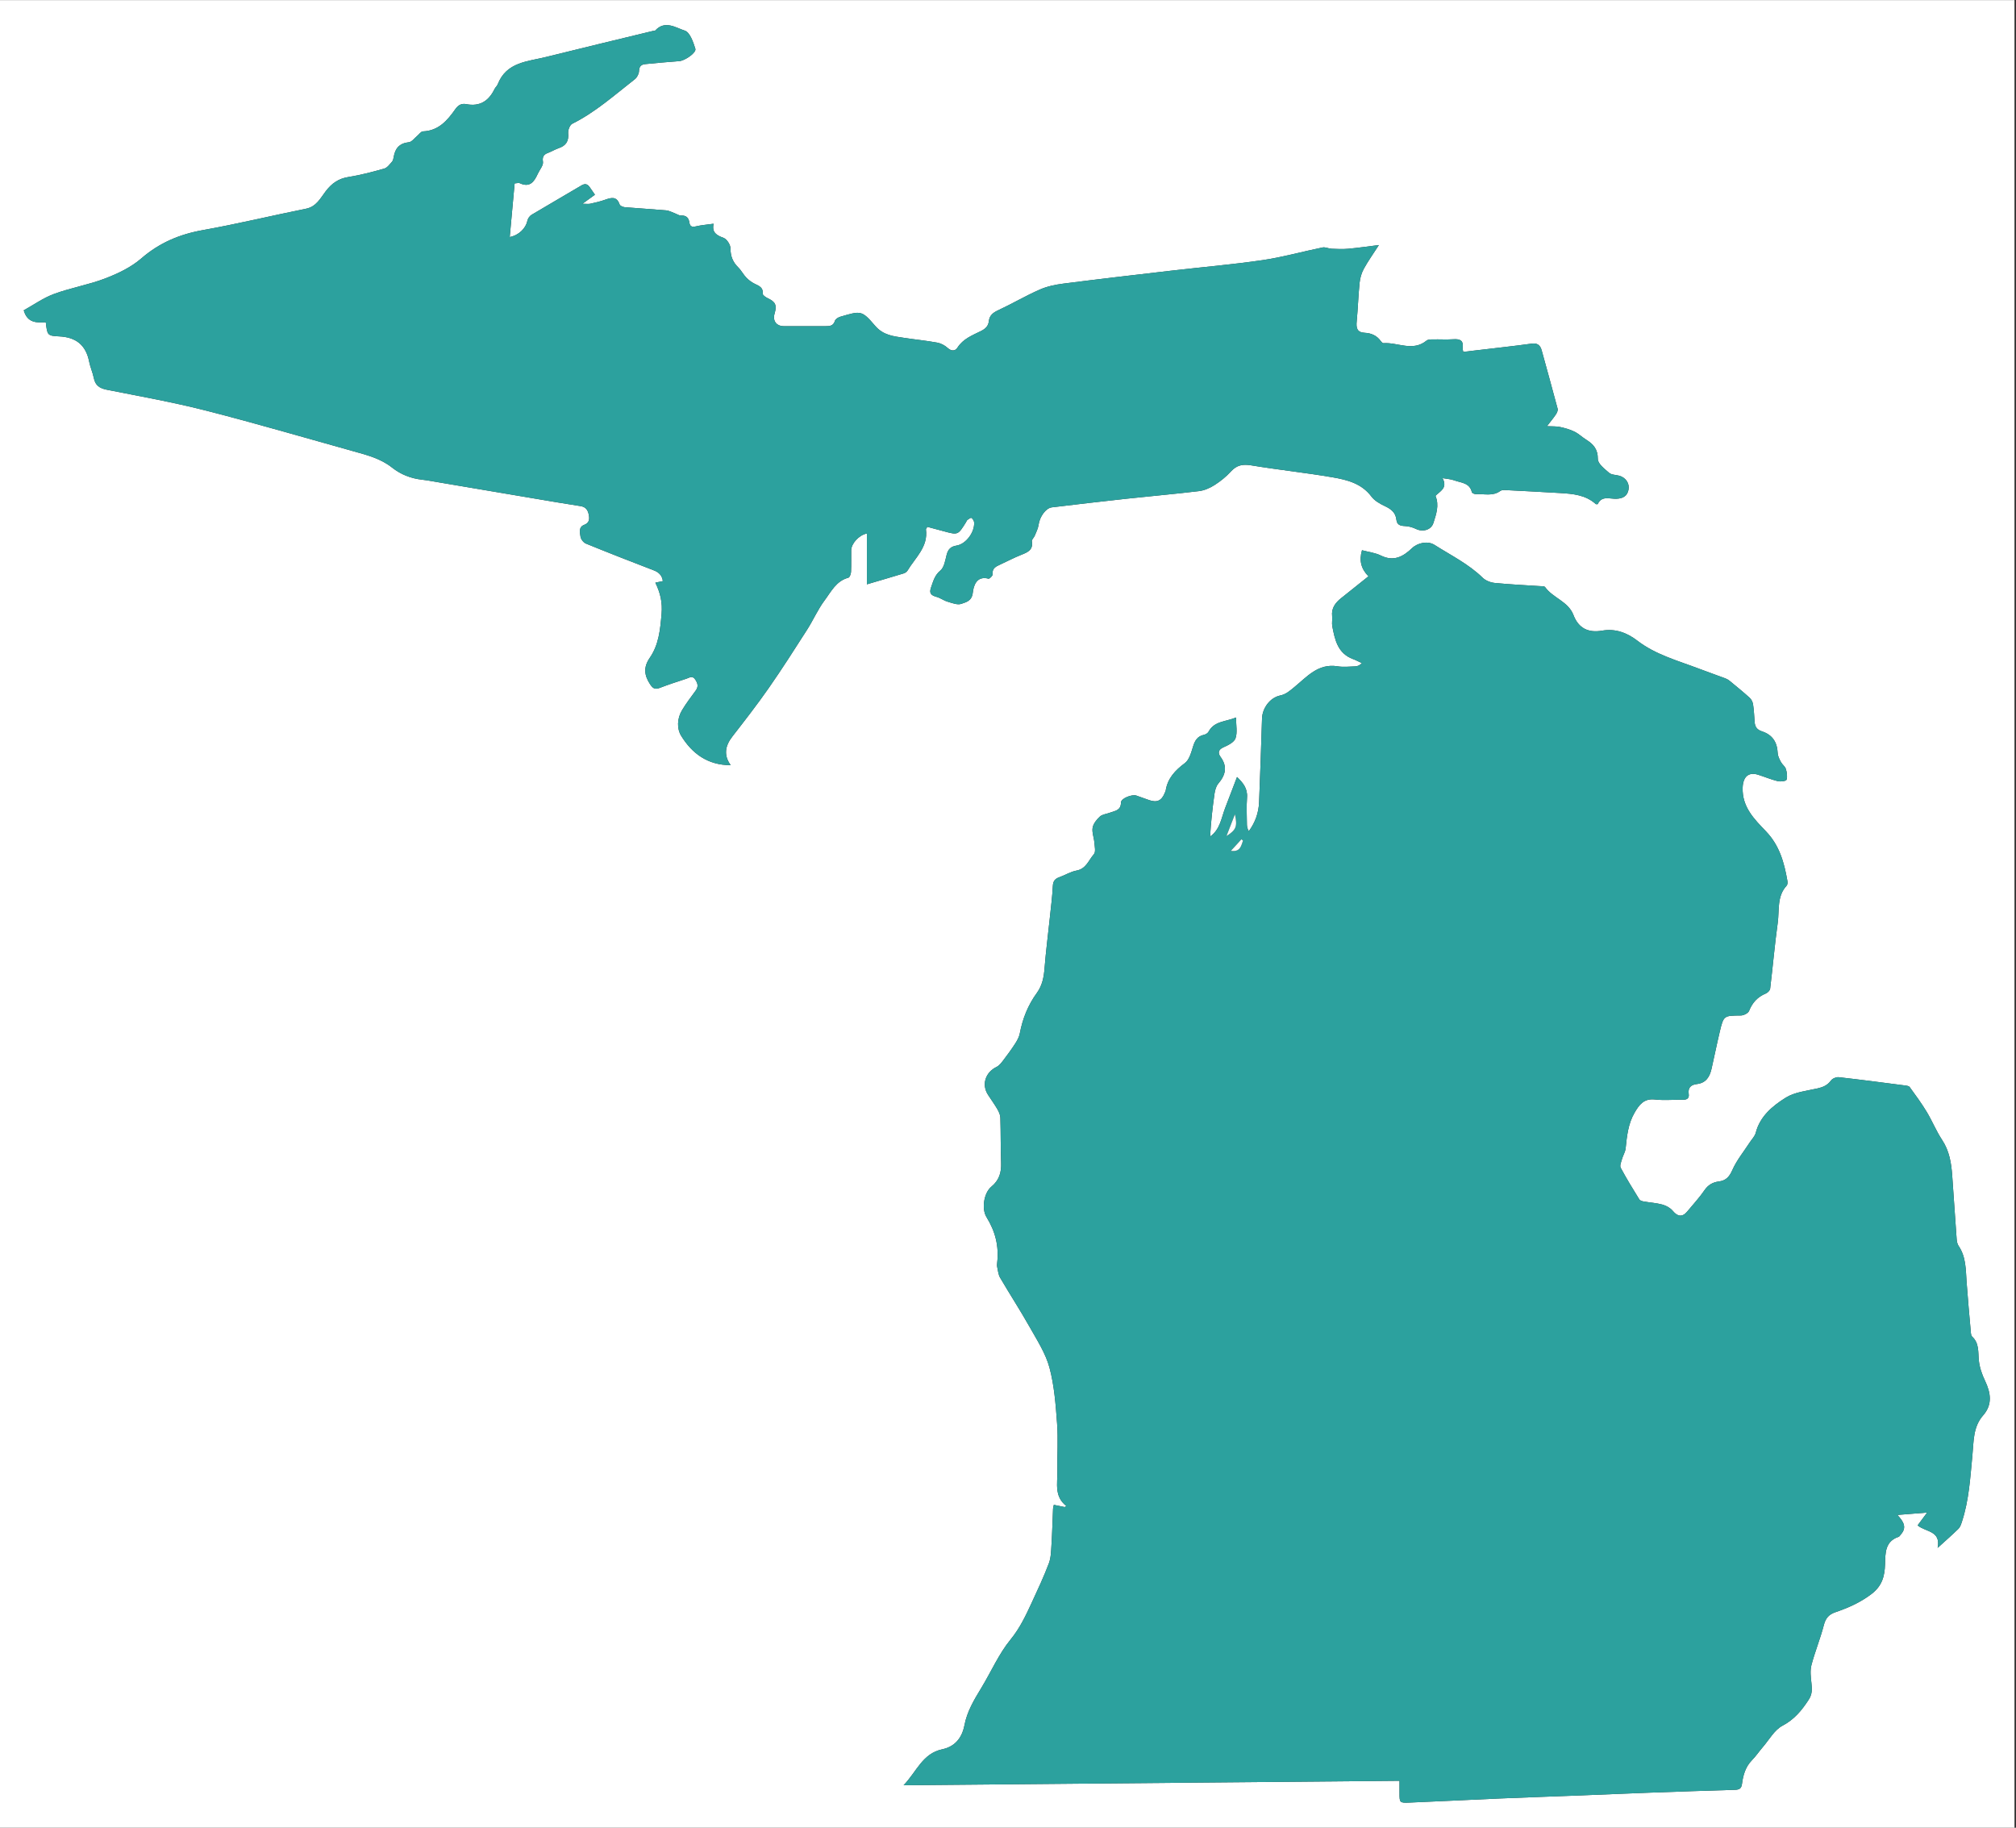 <?xml version="1.0" encoding="UTF-8" standalone="no"?>
<svg
   xmlns:dc="http://purl.org/dc/elements/1.1/"
   xmlns:cc="http://creativecommons.org/ns#"
   xmlns:rdf="http://www.w3.org/1999/02/22-rdf-syntax-ns#"
   xmlns:svg="http://www.w3.org/2000/svg"
   xmlns="http://www.w3.org/2000/svg"
   viewBox="0 0 750 680"
   height="680"
   width="750"
   xml:space="preserve"
   id="svg833"
   version="1.1"><rect x="0" y="0" width="750" height="680" fill="#333333" stroke="none"/><defs
     id="defs837"><clipPath
       id="clipPath849"
       clipPathUnits="userSpaceOnUse"><path
         id="path847"
         d="M 0,792 H 612 V 0 H 0 Z" /></clipPath><clipPath
       id="clipPath857"
       clipPathUnits="userSpaceOnUse"><path
         id="path855"
         d="M 25,650.4 H 587.8 V 140.8 H 25 Z" /></clipPath></defs><g
     transform="matrix(1.333,0,0,-1.333,-33.333,867.2)"
     id="g841"><g
       transform="matrix(0.999,0,0,1.001,0.013,-0.511)"
       id="g843"><g
         clip-path="url(#clipPath849)"
         id="g845"><g
           id="g851"><g
             id="g853" /><g
             id="g881"><g
               id="g879"
               clip-path="url(#clipPath857)"><g
                 id="g861"
                 transform="translate(37.809,560.557)"><path
                   id="path859"
                   style="fill:#ffffff;fill-opacity:1;fill-rule:nonzero;stroke:none"
                   d="m 0,0 c 0.425,-3.578 0.416,-3.769 3.737,-3.925 4.699,-0.221 7.468,-2.408 8.38,-7.044 0.307,-1.557 0.998,-3.039 1.308,-4.596 0.41,-2.061 1.632,-2.842 3.62,-3.236 9.239,-1.832 18.532,-3.48 27.65,-5.802 13.828,-3.522 27.529,-7.541 41.279,-11.363 3.775,-1.05 7.585,-2.028 10.752,-4.534 2.453,-1.942 5.25,-3.025 8.358,-3.381 1.579,-0.181 3.145,-0.482 4.713,-0.746 8.951,-1.508 17.901,-3.026 26.852,-4.531 4.244,-0.714 8.486,-1.444 12.74,-2.092 1.533,-0.234 2.086,-1.177 2.327,-2.524 0.221,-1.233 0.065,-2.177 -1.312,-2.704 -1.608,-0.615 -1.186,-2.153 -1.019,-3.301 0.104,-0.715 0.833,-1.646 1.509,-1.922 6.277,-2.557 12.594,-5.019 18.924,-7.444 1.436,-0.55 2.341,-1.39 2.574,-3.009 -0.653,-0.139 -1.264,-0.269 -2.1,-0.446 1.395,-2.86 2.016,-5.474 1.735,-8.725 -0.381,-4.408 -0.771,-8.584 -3.309,-12.249 -1.761,-2.543 -1.57,-4.799 0.06,-7.282 0.745,-1.135 1.332,-1.623 2.703,-1.094 2.477,0.956 5.008,1.773 7.533,2.598 0.805,0.264 1.631,0.945 2.428,-0.258 0.713,-1.077 0.928,-1.97 0.125,-3.067 -1.332,-1.818 -2.715,-3.615 -3.864,-5.547 -1.341,-2.254 -1.425,-5.077 -0.217,-7.044 3.029,-4.931 7.407,-8.233 13.855,-8.213 -2.033,2.802 -1.545,5.403 0.466,7.989 3.461,4.451 6.935,8.902 10.162,13.522 3.718,5.325 7.22,10.804 10.725,16.274 1.709,2.668 2.987,5.636 4.876,8.156 1.818,2.426 3.234,5.432 6.634,6.325 0.379,0.099 0.727,1.054 0.753,1.627 0.093,1.996 0.021,3.998 0.043,5.998 0.02,1.879 2.138,4.266 4.393,4.704 v -14.171 c 3.67,1.08 6.97,2.035 10.255,3.039 0.412,0.126 0.877,0.434 1.093,0.793 2.171,3.62 5.805,6.596 5.145,11.487 -0.014,0.104 0.117,0.227 0.382,0.71 1.455,-0.388 3.022,-0.799 4.585,-1.224 3.982,-1.083 3.982,-1.086 6.213,2.49 0.141,0.226 0.223,0.525 0.421,0.671 0.344,0.253 0.94,0.673 1.103,0.558 0.368,-0.259 0.719,-0.788 0.754,-1.233 0.215,-2.672 -2.241,-6.061 -4.892,-6.484 -1.658,-0.266 -2.389,-1.039 -2.786,-2.59 -0.392,-1.53 -0.675,-3.476 -1.737,-4.356 -1.621,-1.341 -1.989,-2.975 -2.611,-4.709 -0.614,-1.71 0.055,-2.248 1.549,-2.655 1.059,-0.288 1.993,-1.023 3.049,-1.331 1.27,-0.369 2.791,-0.994 3.873,-0.6 1.255,0.457 2.915,0.728 3.185,3.09 0.203,1.773 0.94,4.823 4.401,3.922 0.28,-0.073 1.186,0.825 1.142,1.192 -0.202,1.679 0.9,2.187 2.072,2.728 1.993,0.921 3.943,1.946 5.981,2.752 1.779,0.702 3.32,1.364 2.907,3.763 -0.077,0.451 0.585,0.996 0.806,1.538 0.411,1.01 0.933,2.024 1.077,3.082 0.297,2.173 1.98,4.627 3.713,4.835 6.972,0.837 13.948,1.652 20.93,2.409 6.721,0.729 13.46,1.305 20.17,2.117 1.502,0.182 3.05,0.865 4.342,1.686 1.666,1.06 3.258,2.343 4.587,3.799 1.634,1.79 3.316,2.084 5.673,1.693 7.578,-1.256 15.233,-2.045 22.801,-3.35 4.011,-0.692 8.032,-1.707 10.764,-5.348 0.869,-1.158 2.33,-2 3.686,-2.633 1.743,-0.813 3.068,-1.783 3.288,-3.816 0.158,-1.452 1.066,-1.728 2.381,-1.777 1.057,-0.04 2.17,-0.359 3.129,-0.821 1.838,-0.886 4.204,-0.305 4.832,1.68 0.76,2.403 1.685,4.896 0.58,7.566 1.207,1.283 3.48,2.097 1.974,4.939 1.342,-0.241 2.332,-0.274 3.208,-0.605 1.887,-0.714 4.346,-0.619 4.981,-3.309 0.064,-0.272 0.772,-0.579 1.163,-0.557 2.279,0.126 4.676,-0.654 6.792,0.901 0.372,0.273 1.021,0.257 1.535,0.231 5.044,-0.253 10.086,-0.519 15.127,-0.816 3.584,-0.211 7.154,-0.507 10.016,-3.089 0.071,-0.064 0.251,-0.008 0.531,-0.008 1.104,2.461 3.376,1.41 5.252,1.496 1.778,0.082 2.978,0.734 3.339,2.48 0.372,1.799 -0.757,3.435 -2.569,3.941 -0.957,0.267 -2.161,0.225 -2.835,0.807 -1.276,1.101 -3.168,2.558 -3.159,3.855 0.02,2.748 -1.242,4.135 -3.251,5.391 -1.126,0.703 -2.108,1.67 -3.288,2.245 -1.255,0.611 -2.645,0.999 -4.017,1.296 -1.024,0.221 -2.114,0.142 -3.658,0.221 1.077,1.398 1.847,2.3 2.496,3.281 0.297,0.449 0.609,1.119 0.488,1.577 -1.443,5.451 -2.973,10.879 -4.464,16.317 -0.395,1.441 -1.243,2.06 -2.767,1.846 -2.689,-0.377 -5.387,-0.689 -8.084,-1.01 -3.655,-0.435 -7.313,-0.854 -11.055,-1.289 -0.083,0.509 -0.217,0.84 -0.173,1.145 0.297,2.06 -0.756,2.491 -2.563,2.372 -1.925,-0.127 -3.866,-0.005 -5.798,-0.043 -0.582,-0.012 -1.317,-0.005 -1.716,-0.331 -3.858,-3.156 -8.043,-0.442 -12.05,-0.719 -0.24,-0.017 -0.571,0.348 -0.757,0.609 -1.09,1.528 -2.652,2.192 -4.432,2.28 -2.244,0.112 -2.456,1.389 -2.276,3.24 0.345,3.568 0.443,7.161 0.81,10.726 0.136,1.324 0.534,2.713 1.172,3.875 1.191,2.169 2.645,4.194 4.215,6.627 -3.184,-0.392 -5.866,-0.787 -8.561,-1.028 -1.535,-0.137 -3.095,-0.068 -4.639,0 -0.853,0.037 -1.751,0.521 -2.538,0.361 -5.587,-1.138 -11.104,-2.707 -16.732,-3.53 -8.453,-1.237 -16.981,-1.952 -25.471,-2.935 -10.066,-1.166 -20.133,-2.33 -30.185,-3.613 -2.264,-0.289 -4.596,-0.775 -6.669,-1.689 -3.949,-1.74 -7.69,-3.949 -11.611,-5.763 -1.425,-0.66 -2.383,-1.466 -2.548,-2.975 -0.158,-1.458 -0.984,-2.188 -2.209,-2.796 -2.422,-1.202 -4.994,-2.16 -6.584,-4.651 -0.6,-0.94 -1.656,-1.045 -2.722,-0.069 -0.784,0.717 -1.882,1.297 -2.922,1.487 -3.06,0.56 -6.166,0.858 -9.243,1.329 -2.964,0.453 -5.803,0.677 -8.116,3.379 -3.74,4.369 -3.99,4.178 -9.715,2.508 -0.578,-0.169 -1.348,-0.64 -1.499,-1.133 -0.447,-1.456 -1.479,-1.503 -2.66,-1.5 -3.867,0.009 -7.733,-0.017 -11.6,-10e-4 -2.105,0.009 -3.193,1.498 -2.606,3.498 0.705,2.406 0.265,3.295 -1.979,4.343 -0.536,0.25 -1.357,0.837 -1.322,1.199 0.172,1.784 -1.038,2.19 -2.259,2.79 -0.863,0.424 -1.683,1.037 -2.351,1.731 -0.823,0.855 -1.37,1.983 -2.215,2.811 -1.517,1.488 -2.191,3.127 -2.189,5.314 0,1.01 -0.99,2.575 -1.898,2.918 -1.929,0.73 -3.359,1.459 -2.82,3.962 -1.876,-0.266 -3.465,-0.379 -4.994,-0.746 -1.15,-0.276 -1.619,0.074 -1.783,1.143 -0.201,1.316 -0.898,1.943 -2.309,1.897 -0.597,-0.02 -1.206,0.427 -1.815,0.646 -0.782,0.282 -1.555,0.722 -2.358,0.792 -3.834,0.336 -7.679,0.544 -11.515,0.87 -0.527,0.045 -1.342,0.38 -1.477,0.77 -0.822,2.378 -2.373,1.91 -4.113,1.297 -1.311,-0.461 -2.678,-0.783 -4.038,-1.083 -0.554,-0.121 -1.156,-0.02 -2.234,-0.02 1.455,1.052 2.45,1.772 3.493,2.526 -0.549,0.79 -1,1.437 -1.449,2.085 -0.627,0.905 -1.295,1.117 -2.344,0.491 -4.623,-2.759 -9.307,-5.418 -13.926,-8.185 -0.536,-0.322 -1.03,-1.043 -1.157,-1.658 -0.423,-2.055 -2.362,-4.051 -4.93,-4.531 0.464,5.062 0.919,10.023 1.371,14.952 0.747,0.049 1.137,0.196 1.399,0.073 2.842,-1.341 4.068,0.392 5.069,2.604 0.511,1.129 1.607,2.342 1.44,3.353 -0.293,1.782 0.578,2.174 1.807,2.647 0.868,0.334 1.674,0.841 2.554,1.133 2.065,0.684 2.905,1.96 2.688,4.199 -0.083,0.855 0.461,2.285 1.134,2.619 6.499,3.229 11.851,8.045 17.503,12.437 0.619,0.481 1.132,1.487 1.151,2.263 0.033,1.316 0.647,1.826 1.752,1.935 3.166,0.313 6.335,0.604 9.508,0.829 1.494,0.106 4.829,2.324 4.479,3.452 -0.583,1.877 -1.533,4.603 -2.938,5.048 -2.501,0.793 -5.515,2.993 -8.237,0.066 -0.147,-0.158 -0.508,-0.111 -0.765,-0.174 -9.93,-2.406 -19.871,-4.772 -29.786,-7.238 -5.166,-1.285 -11.049,-1.394 -13.478,-7.599 -0.188,-0.48 -0.657,-0.844 -0.886,-1.315 -1.619,-3.341 -4.104,-4.978 -7.924,-4.234 -1.267,0.247 -2.212,-0.22 -3.028,-1.381 -2.228,-3.169 -4.704,-6.058 -9.078,-6.215 -0.54,-0.02 -1.049,-0.819 -1.579,-1.249 -0.767,-0.621 -1.491,-1.679 -2.319,-1.77 -2.616,-0.286 -3.863,-1.678 -4.252,-4.127 -0.072,-0.452 -0.177,-0.983 -0.464,-1.3 C 96.079,44.066 95.405,43.099 94.561,42.861 91.247,41.923 87.894,41.046 84.498,40.502 81.736,40.059 79.882,38.729 78.208,36.551 76.734,34.632 75.601,32.253 72.72,31.673 63.099,29.739 53.548,27.427 43.891,25.707 37.373,24.545 31.74,22.178 26.674,17.8 23.826,15.339 20.17,13.597 16.608,12.233 11.976,10.458 6.987,9.626 2.325,7.914 -0.717,6.797 -3.451,4.836 -6.162,3.341 -5.129,-0.219 -2.578,-0.12 0,0 m 239.642,-407.91 c 46.535,0.42 92.44,0.834 138.54,1.25 0,-1.407 -0.001,-2.394 0,-3.381 0.004,-2.715 0.009,-2.812 2.764,-2.7 8.437,0.341 16.869,0.789 25.305,1.146 7.374,0.313 14.751,0.551 22.126,0.836 6.583,0.254 13.165,0.548 19.749,0.788 7.915,0.289 15.831,0.555 23.747,0.789 1.165,0.035 1.814,0.289 1.988,1.627 0.315,2.435 0.958,4.768 2.786,6.63 1.11,1.131 2.006,2.471 3.046,3.675 1.772,2.049 3.219,4.75 5.46,5.933 3.329,1.758 5.388,4.264 7.338,7.25 1.04,1.592 0.951,2.997 0.77,4.659 -0.18,1.656 -0.409,3.437 10e-4,5.002 0.988,3.77 2.499,7.403 3.473,11.176 0.495,1.919 1.395,2.946 3.209,3.566 3.569,1.22 6.938,2.693 10.056,5.05 3.016,2.28 3.725,4.982 3.827,8.342 0.092,3.065 -0.05,6.348 3.775,7.63 0.273,0.091 0.454,0.462 0.672,0.707 1.644,1.852 0.815,3.486 -1.006,5.401 2.978,0.235 5.421,0.429 8.312,0.658 -1.151,-1.549 -1.912,-2.573 -2.655,-3.571 2.263,-1.904 6.571,-1.427 5.592,-6.278 2.155,1.957 4.044,3.596 5.828,5.343 0.485,0.476 0.726,1.252 0.951,1.933 1.998,6.042 2.329,12.343 2.941,18.612 0.374,3.827 0.146,7.84 3.001,11.076 2.659,3.016 2.121,6.277 0.512,9.656 -0.84,1.763 -1.524,3.717 -1.719,5.641 -0.24,2.37 0.138,4.8 -1.872,6.651 -0.213,0.196 -0.31,0.59 -0.338,0.902 -0.42,4.754 -0.867,9.507 -1.209,14.266 -0.252,3.499 -0.129,7.047 -2.25,10.14 -0.355,0.516 -0.485,1.254 -0.533,1.902 -0.435,5.887 -0.825,11.778 -1.237,17.666 -0.247,3.525 -0.798,6.911 -2.841,9.989 -1.631,2.458 -2.743,5.254 -4.275,7.785 -1.453,2.401 -3.119,4.676 -4.778,6.943 -0.246,0.336 -0.964,0.387 -1.479,0.454 -6.104,0.791 -12.207,1.598 -18.324,2.282 -0.697,0.078 -1.755,-0.354 -2.159,-0.906 -0.99,-1.351 -2.234,-1.873 -3.807,-2.228 -3.025,-0.683 -6.375,-1.014 -8.892,-2.6 -3.638,-2.292 -7.142,-5.135 -8.337,-9.774 -0.25,-0.97 -1.097,-1.787 -1.672,-2.673 -1.661,-2.558 -3.655,-4.97 -4.872,-7.724 -0.844,-1.908 -1.796,-2.919 -3.766,-3.17 -1.707,-0.217 -3.012,-0.963 -4.053,-2.493 -1.414,-2.078 -3.167,-3.925 -4.77,-5.876 -1.343,-1.636 -2.698,-1.461 -4.034,0.165 -0.68,0.828 -1.825,1.461 -2.879,1.753 -1.709,0.473 -3.521,0.569 -5.28,0.879 -0.425,0.075 -0.994,0.249 -1.19,0.567 -1.798,2.908 -3.603,5.819 -5.212,8.832 -0.312,0.585 0.149,1.638 0.375,2.441 0.285,1.009 0.906,1.962 1.01,2.978 0.352,3.429 0.699,6.832 2.477,9.898 1.272,2.195 2.598,4.058 5.684,3.714 2.568,-0.286 5.194,-0.028 7.793,-0.071 1.162,-0.019 1.85,0.381 1.668,1.608 -0.27,1.818 0.683,2.588 2.286,2.773 2.559,0.293 3.581,2.037 4.088,4.248 0.785,3.42 1.469,6.863 2.284,10.275 1.102,4.612 1.139,4.542 5.906,4.593 0.798,0.008 2.041,0.63 2.299,1.279 0.92,2.314 2.38,3.9 4.67,4.847 0.52,0.215 1.158,0.853 1.22,1.36 0.745,6.113 1.266,12.255 2.115,18.351 0.49,3.513 -0.284,7.384 2.504,10.382 0.256,0.274 0.268,0.908 0.192,1.339 -0.884,5.052 -2.176,9.813 -5.949,13.755 -3.224,3.368 -6.727,6.746 -6.546,12.201 0.097,2.901 1.515,4.486 4.309,3.617 1.838,-0.572 3.623,-1.341 5.487,-1.792 0.788,-0.19 2.337,0.008 2.46,0.383 0.296,0.901 0.109,2.06 -0.187,3.022 -0.22,0.714 -1.007,1.234 -1.376,1.929 -0.411,0.775 -0.86,1.638 -0.9,2.482 -0.148,3.073 -1.462,5.105 -4.409,6.071 -1.357,0.444 -1.938,1.25 -2.034,2.582 -0.119,1.653 -0.195,3.315 -0.442,4.949 -0.098,0.65 -0.465,1.39 -0.948,1.826 -1.8,1.628 -3.692,3.158 -5.568,4.701 -0.354,0.291 -0.771,0.538 -1.198,0.698 -2.485,0.93 -4.993,1.801 -7.473,2.742 -5.884,2.233 -12.047,3.87 -17.155,7.793 -2.927,2.248 -6.166,3.42 -9.84,2.783 -3.883,-0.673 -6.591,0.693 -7.983,4.334 -1.469,3.842 -5.74,4.748 -7.937,7.813 -0.215,0.3 -0.993,0.237 -1.515,0.272 -4.171,0.283 -8.351,0.461 -12.508,0.876 -1.181,0.118 -2.563,0.635 -3.393,1.442 -3.965,3.858 -8.886,6.265 -13.471,9.174 -1.827,1.159 -4.649,0.645 -6.289,-0.915 -2.495,-2.373 -5.121,-3.808 -8.692,-2.053 -1.602,0.788 -3.489,0.998 -5.278,1.478 -0.868,-2.927 -0.214,-5.223 1.806,-7.269 -2.635,-2.103 -5.104,-4.091 -7.592,-6.055 -1.65,-1.301 -2.812,-2.804 -2.557,-5.08 0.104,-0.922 -0.129,-1.893 0.044,-2.794 0.728,-3.808 1.528,-7.605 5.834,-9.165 0.838,-0.304 1.626,-0.747 2.437,-1.125 -0.651,-0.625 -1.24,-0.87 -1.838,-0.891 -1.665,-0.057 -3.369,-0.245 -4.992,0.02 -5.414,0.88 -8.568,-2.968 -12.068,-5.821 -1.264,-1.031 -2.306,-1.985 -3.941,-2.323 -2.8,-0.58 -4.968,-3.48 -5.061,-6.401 -0.249,-7.783 -0.501,-15.567 -0.822,-23.348 -0.121,-2.935 -1.067,-5.639 -2.875,-8.092 -0.339,0.612 -0.517,1.21 -0.524,1.81 -0.03,2.533 -0.154,5.077 0.033,7.596 0.19,2.579 -1.182,4.165 -2.799,5.711 -1.149,-2.993 -2.272,-5.87 -3.356,-8.761 -1.045,-2.787 -1.414,-5.932 -4.167,-7.845 0.233,4.005 0.665,7.927 1.218,11.832 0.144,1.012 0.426,2.175 1.059,2.916 2.06,2.414 2.645,4.755 0.625,7.507 -0.723,0.986 -0.678,1.971 0.828,2.631 1.285,0.563 2.979,1.398 3.372,2.508 0.575,1.624 0.148,3.603 0.148,5.812 -2.929,-1.225 -6.064,-0.966 -7.671,-3.959 -0.22,-0.41 -0.805,-0.771 -1.282,-0.872 -1.814,-0.386 -2.531,-1.581 -3.05,-3.255 -0.513,-1.652 -1.051,-3.713 -2.291,-4.637 -2.73,-2.033 -4.825,-4.239 -5.364,-7.685 -0.03,-0.191 -0.149,-0.368 -0.223,-0.554 -0.883,-2.238 -2.174,-2.854 -4.391,-2.083 -1.192,0.415 -2.372,0.864 -3.568,1.266 -1.237,0.416 -4.288,-0.763 -4.301,-1.921 -0.025,-2.291 -1.721,-2.324 -3.118,-2.859 -0.929,-0.356 -2.08,-0.442 -2.763,-1.057 -0.902,-0.815 -1.828,-1.958 -2.039,-3.091 -0.24,-1.293 0.365,-2.724 0.474,-4.105 0.088,-1.122 0.447,-2.672 -0.123,-3.308 -1.456,-1.624 -2.14,-4.074 -4.834,-4.564 -1.665,-0.303 -3.199,-1.277 -4.826,-1.854 -1.216,-0.431 -1.743,-1.092 -1.813,-2.469 -0.154,-3.041 -0.548,-6.069 -0.867,-9.1 -0.486,-4.609 -1.085,-9.209 -1.449,-13.828 -0.196,-2.501 -0.641,-4.807 -2.158,-6.884 -2.464,-3.374 -3.977,-7.163 -4.755,-11.276 -0.188,-0.993 -0.727,-1.966 -1.286,-2.831 -1.039,-1.609 -2.178,-3.159 -3.344,-4.68 -0.526,-0.686 -1.113,-1.462 -1.855,-1.822 -3.131,-1.518 -4.245,-4.921 -2.405,-7.767 0.866,-1.341 1.817,-2.632 2.617,-4.011 0.418,-0.722 0.816,-1.577 0.841,-2.384 0.13,-4.19 0.061,-8.387 0.214,-12.576 0.099,-2.685 -0.524,-4.856 -2.721,-6.654 -2.095,-1.713 -2.805,-6.18 -1.349,-8.522 2.446,-3.933 3.503,-8.1 2.968,-12.688 -0.046,-0.395 -0.076,-0.815 0.008,-1.197 0.224,-1.008 0.309,-2.122 0.812,-2.981 2.72,-4.64 5.664,-9.151 8.306,-13.833 2.054,-3.64 4.422,-7.293 5.487,-11.252 1.346,-5.003 1.735,-10.306 2.119,-15.51 0.329,-4.443 0.016,-8.929 0.085,-13.395 0.052,-3.366 -0.913,-6.987 2.472,-9.639 -0.135,-0.109 -0.27,-0.218 -0.405,-0.327 -0.989,0.201 -1.978,0.403 -3.054,0.622 -0.094,-0.434 -0.209,-0.744 -0.222,-1.059 -0.147,-3.32 -0.224,-6.644 -0.433,-9.961 -0.112,-1.778 -0.125,-3.662 -0.738,-5.289 -1.395,-3.699 -3.085,-7.291 -4.747,-10.884 -1.676,-3.624 -3.323,-7.149 -5.961,-10.37 -3.285,-4.012 -5.41,-8.962 -8.139,-13.443 -2.006,-3.296 -3.996,-6.565 -4.733,-10.434 -0.667,-3.498 -2.635,-5.968 -6.186,-6.713 -5.524,-1.157 -7.152,-6.198 -10.817,-10.034 m 310.349,-11.847 h -562.8 v 509.6 h 562.8 z" /></g><g
                 id="g865"
                 transform="translate(368.895,413.188)"><path
                   id="path863"
                   style="fill:#2ca19e;fill-opacity:1;fill-rule:nonzero;stroke:none"
                   d="M 0,0 C 2.64,-0.368 2.832,1.382 3.375,2.834 3.231,2.961 3.086,3.089 2.941,3.216 1.961,2.144 0.98,1.072 0,0 M 1.119,10.178 C 0.266,7.986 -0.428,6.203 -1.233,4.133 1.473,5.846 1.855,6.793 1.119,10.178 M -91.444,-260.54 c 3.665,3.836 5.293,8.876 10.817,10.034 3.551,0.744 5.519,3.215 6.186,6.712 0.737,3.869 2.727,7.139 4.733,10.434 2.729,4.482 4.855,9.432 8.14,13.443 2.637,3.221 4.284,6.746 5.96,10.37 1.663,3.593 3.352,7.185 4.747,10.885 0.614,1.626 0.627,3.51 0.739,5.289 0.208,3.316 0.286,6.64 0.432,9.96 0.014,0.315 0.128,0.625 0.222,1.06 1.077,-0.22 2.065,-0.421 3.054,-0.623 0.135,0.109 0.27,0.218 0.405,0.327 -3.385,2.653 -2.419,6.274 -2.472,9.64 -0.069,4.465 0.244,8.952 -0.084,13.394 -0.385,5.204 -0.774,10.508 -2.12,15.51 -1.065,3.96 -3.433,7.612 -5.487,11.252 -2.642,4.682 -5.585,9.193 -8.305,13.833 -0.504,0.859 -0.589,1.973 -0.813,2.982 -0.084,0.381 -0.054,0.801 -0.008,1.196 0.535,4.588 -0.522,8.755 -2.968,12.689 -1.456,2.341 -0.746,6.808 1.349,8.522 2.198,1.797 2.82,3.968 2.722,6.654 -0.154,4.189 -0.084,8.385 -0.214,12.576 -0.025,0.806 -0.424,1.662 -0.842,2.383 -0.8,1.379 -1.75,2.67 -2.617,4.011 -1.84,2.846 -0.726,6.249 2.405,7.768 0.742,0.359 1.329,1.136 1.855,1.821 1.167,1.522 2.305,3.071 3.344,4.68 0.559,0.865 1.098,1.838 1.286,2.831 0.778,4.113 2.291,7.903 4.755,11.276 1.517,2.078 1.962,4.383 2.159,6.885 0.363,4.618 0.963,9.218 1.448,13.827 0.319,3.031 0.713,6.06 0.867,9.1 0.07,1.378 0.598,2.038 1.813,2.469 1.627,0.577 3.161,1.551 4.826,1.854 2.694,0.491 3.378,2.94 4.834,4.565 0.57,0.635 0.211,2.186 0.123,3.307 -0.109,1.381 -0.714,2.813 -0.474,4.105 0.211,1.133 1.137,2.276 2.04,3.091 0.682,0.616 1.833,0.701 2.762,1.057 1.398,0.536 3.093,0.568 3.119,2.859 0.012,1.158 3.063,2.337 4.301,1.921 1.195,-0.402 2.375,-0.851 3.567,-1.265 2.218,-0.772 3.508,-0.155 4.392,2.082 0.073,0.186 0.193,0.363 0.223,0.554 0.538,3.446 2.633,5.653 5.363,7.686 1.24,0.923 1.778,2.984 2.291,4.636 0.52,1.674 1.237,2.869 3.05,3.255 0.477,0.102 1.062,0.462 1.283,0.872 1.606,2.993 4.741,2.734 7.67,3.959 0,-2.209 0.427,-4.187 -0.148,-5.811 -0.393,-1.111 -2.086,-1.945 -3.372,-2.508 -1.506,-0.66 -1.551,-1.646 -0.828,-2.632 2.02,-2.752 1.435,-5.093 -0.625,-7.507 -0.632,-0.741 -0.915,-1.903 -1.059,-2.915 -0.553,-3.906 -0.985,-7.828 -1.218,-11.833 2.753,1.913 3.122,5.058 4.167,7.845 1.084,2.891 2.208,5.768 3.356,8.761 1.617,-1.545 2.989,-3.132 2.799,-5.71 C 4.319,12.358 4.443,9.814 4.473,7.281 4.481,6.681 4.658,6.083 4.998,5.472 c 1.807,2.452 2.753,5.156 2.874,8.092 0.322,7.78 0.573,15.564 0.822,23.348 0.094,2.921 2.261,5.82 5.062,6.4 1.634,0.339 2.676,1.293 3.94,2.323 3.501,2.853 6.654,6.701 12.068,5.821 1.623,-0.264 3.328,-0.077 4.992,-0.02 0.598,0.021 1.188,0.266 1.839,0.891 -0.811,0.379 -1.599,0.821 -2.437,1.125 -4.307,1.561 -5.107,5.357 -5.835,9.166 -0.172,0.9 0.06,1.871 -0.044,2.793 -0.255,2.276 0.907,3.779 2.557,5.081 2.488,1.963 4.957,3.951 7.593,6.054 -2.021,2.047 -2.674,4.342 -1.806,7.269 1.788,-0.48 3.675,-0.69 5.277,-1.477 3.571,-1.756 6.198,-0.321 8.692,2.052 1.64,1.56 4.462,2.074 6.289,0.915 4.585,-2.909 9.506,-5.315 13.471,-9.173 0.83,-0.808 2.212,-1.325 3.393,-1.443 4.157,-0.415 8.338,-0.593 12.508,-0.876 0.522,-0.035 1.3,0.028 1.515,-0.272 2.197,-3.065 6.468,-3.97 7.937,-7.813 1.392,-3.641 4.1,-5.006 7.983,-4.334 3.674,0.637 6.913,-0.535 9.84,-2.783 5.109,-3.922 11.271,-5.56 17.155,-7.792 2.481,-0.942 4.988,-1.813 7.473,-2.743 0.428,-0.16 0.845,-0.407 1.198,-0.697 1.876,-1.544 3.768,-3.073 5.569,-4.702 0.482,-0.436 0.849,-1.176 0.947,-1.825 0.247,-1.635 0.323,-3.297 0.442,-4.949 0.096,-1.333 0.677,-2.138 2.034,-2.583 2.948,-0.966 4.262,-2.997 4.409,-6.071 0.041,-0.843 0.489,-1.707 0.9,-2.482 0.369,-0.694 1.156,-1.214 1.376,-1.929 0.296,-0.962 0.483,-2.121 0.188,-3.022 -0.124,-0.375 -1.673,-0.573 -2.461,-0.383 -1.864,0.451 -3.649,1.221 -5.487,1.792 -2.794,0.869 -4.212,-0.716 -4.309,-3.617 -0.181,-5.455 3.322,-8.833 6.546,-12.201 3.774,-3.942 5.065,-8.703 5.949,-13.755 0.076,-0.431 0.064,-1.064 -0.191,-1.339 -2.789,-2.998 -2.015,-6.869 -2.504,-10.382 -0.85,-6.096 -1.37,-12.238 -2.116,-18.35 -0.062,-0.508 -0.7,-1.146 -1.22,-1.361 -2.29,-0.947 -3.75,-2.533 -4.67,-4.847 -0.258,-0.648 -1.501,-1.271 -2.299,-1.279 -4.767,-0.05 -4.803,0.02 -5.906,-4.593 -0.815,-3.412 -1.499,-6.855 -2.284,-10.275 -0.507,-2.211 -1.529,-3.954 -4.088,-4.248 -1.603,-0.184 -2.556,-0.955 -2.286,-2.772 0.182,-1.228 -0.506,-1.628 -1.668,-1.609 -2.599,0.043 -5.225,-0.215 -7.793,0.071 -3.086,0.344 -4.412,-1.518 -5.684,-3.713 -1.778,-3.067 -2.125,-6.47 -2.476,-9.899 -0.105,-1.015 -0.726,-1.968 -1.011,-2.978 -0.226,-0.803 -0.687,-1.856 -0.375,-2.441 1.609,-3.013 3.415,-5.923 5.212,-8.832 0.196,-0.318 0.765,-0.492 1.19,-0.567 1.759,-0.309 3.571,-0.406 5.28,-0.879 1.054,-0.292 2.199,-0.925 2.879,-1.753 1.336,-1.626 2.691,-1.801 4.035,-0.165 1.602,1.951 3.355,3.798 4.77,5.877 1.04,1.529 2.345,2.275 4.053,2.493 1.969,0.25 2.922,1.261 3.765,3.169 1.217,2.755 3.211,5.166 4.873,7.725 0.574,0.885 1.421,1.702 1.671,2.672 1.196,4.639 4.699,7.482 8.337,9.774 2.517,1.586 5.867,1.917 8.892,2.6 1.573,0.356 2.818,0.877 3.807,2.228 0.404,0.552 1.462,0.985 2.159,0.907 6.117,-0.685 12.22,-1.492 18.324,-2.283 0.515,-0.066 1.233,-0.118 1.479,-0.453 1.66,-2.267 3.326,-4.543 4.779,-6.944 1.531,-2.531 2.643,-5.327 4.274,-7.784 2.044,-3.079 2.594,-6.464 2.841,-9.99 0.412,-5.888 0.802,-11.778 1.237,-17.665 0.048,-0.649 0.179,-1.386 0.533,-1.903 2.122,-3.092 1.998,-6.641 2.25,-10.139 0.343,-4.76 0.789,-9.512 1.21,-14.266 0.027,-0.313 0.124,-0.707 0.337,-0.903 2.011,-1.85 1.632,-4.281 1.872,-6.651 0.195,-1.924 0.88,-3.877 1.719,-5.641 1.609,-3.379 2.148,-6.64 -0.512,-9.655 -2.855,-3.237 -2.627,-7.25 -3,-11.077 -0.612,-6.269 -0.943,-12.57 -2.942,-18.612 -0.225,-0.681 -0.466,-1.457 -0.951,-1.932 -1.784,-1.748 -3.673,-3.387 -5.828,-5.344 0.979,4.851 -3.329,4.374 -5.591,6.278 0.742,0.998 1.503,2.022 2.654,3.571 -2.891,-0.229 -5.334,-0.422 -8.312,-0.658 1.822,-1.914 2.651,-3.549 1.006,-5.401 -0.218,-0.245 -0.399,-0.615 -0.672,-0.707 -3.824,-1.282 -3.683,-4.565 -3.775,-7.63 -0.101,-3.36 -0.811,-6.062 -3.827,-8.342 -3.117,-2.357 -6.486,-3.83 -10.055,-5.05 -1.815,-0.62 -2.714,-1.646 -3.21,-3.566 -0.974,-3.773 -2.485,-7.406 -3.473,-11.176 -0.41,-1.564 -0.181,-3.345 -10e-4,-5.002 0.182,-1.662 0.27,-3.067 -0.769,-4.658 -1.951,-2.986 -4.01,-5.493 -7.339,-7.25 -2.241,-1.183 -3.688,-3.885 -5.459,-5.934 -1.041,-1.204 -1.937,-2.543 -3.047,-3.675 -1.828,-1.862 -2.471,-4.195 -2.786,-6.63 -0.173,-1.337 -0.823,-1.592 -1.988,-1.626 -7.916,-0.235 -15.832,-0.501 -23.747,-0.79 -6.583,-0.24 -13.165,-0.533 -19.749,-0.788 -7.375,-0.285 -14.752,-0.523 -22.126,-0.836 -8.436,-0.357 -16.868,-0.805 -25.305,-1.146 -2.755,-0.112 -2.759,-0.015 -2.763,2.7 -0.002,0.987 -0.001,1.974 -0.001,3.381 -46.1,-0.416 -92.005,-0.83 -138.54,-1.249" /></g><g
                 id="g869"
                 transform="translate(37.809,560.557)"><path
                   id="path867"
                   style="fill:#2ca19e;fill-opacity:1;fill-rule:nonzero;stroke:none"
                   d="m 0,0 c -2.578,-0.12 -5.129,-0.219 -6.162,3.341 2.711,1.495 5.445,3.456 8.487,4.573 4.662,1.712 9.651,2.544 14.283,4.319 3.562,1.364 7.218,3.106 10.066,5.567 5.066,4.378 10.699,6.745 17.217,7.907 9.657,1.72 19.208,4.032 28.829,5.966 2.881,0.58 4.014,2.959 5.488,4.878 1.674,2.178 3.528,3.508 6.29,3.951 3.396,0.544 6.749,1.421 10.063,2.359 0.844,0.238 1.518,1.205 2.171,1.926 0.287,0.317 0.392,0.848 0.464,1.3 0.389,2.449 1.636,3.841 4.252,4.127 0.828,0.091 1.552,1.149 2.319,1.77 0.53,0.43 1.039,1.229 1.579,1.249 4.374,0.157 6.85,3.046 9.078,6.215 0.816,1.161 1.761,1.628 3.028,1.381 3.82,-0.744 6.305,0.893 7.924,4.234 0.229,0.471 0.698,0.835 0.886,1.315 2.429,6.205 8.312,6.314 13.478,7.599 9.915,2.466 19.856,4.832 29.786,7.238 0.257,0.063 0.618,0.016 0.765,0.174 2.722,2.927 5.736,0.727 8.237,-0.066 1.405,-0.445 2.355,-3.171 2.938,-5.048 0.35,-1.128 -2.985,-3.346 -4.479,-3.452 -3.173,-0.225 -6.342,-0.516 -9.508,-0.829 -1.105,-0.109 -1.719,-0.619 -1.752,-1.935 -0.019,-0.776 -0.532,-1.782 -1.151,-2.263 -5.652,-4.392 -11.004,-9.208 -17.503,-12.437 -0.673,-0.334 -1.217,-1.764 -1.134,-2.619 0.217,-2.239 -0.623,-3.515 -2.688,-4.199 -0.88,-0.292 -1.686,-0.799 -2.554,-1.133 -1.229,-0.473 -2.1,-0.865 -1.807,-2.647 0.167,-1.011 -0.929,-2.224 -1.44,-3.353 -1.001,-2.212 -2.227,-3.945 -5.069,-2.604 -0.262,0.123 -0.652,-0.024 -1.399,-0.073 -0.452,-4.929 -0.907,-9.89 -1.371,-14.952 2.568,0.48 4.507,2.476 4.93,4.531 0.127,0.615 0.621,1.336 1.157,1.658 4.619,2.767 9.303,5.426 13.926,8.185 1.049,0.626 1.717,0.414 2.344,-0.491 0.449,-0.648 0.9,-1.295 1.449,-2.085 -1.043,-0.754 -2.038,-1.474 -3.493,-2.526 1.078,0 1.68,-0.101 2.234,0.02 1.36,0.3 2.727,0.622 4.038,1.083 1.74,0.613 3.291,1.081 4.113,-1.297 0.135,-0.39 0.95,-0.725 1.477,-0.77 3.836,-0.326 7.681,-0.534 11.515,-0.87 0.803,-0.07 1.576,-0.51 2.358,-0.792 0.609,-0.219 1.218,-0.666 1.815,-0.646 1.411,0.046 2.108,-0.581 2.309,-1.897 0.164,-1.069 0.633,-1.419 1.783,-1.143 1.529,0.367 3.118,0.48 4.994,0.746 -0.539,-2.503 0.891,-3.232 2.82,-3.962 0.908,-0.343 1.898,-1.908 1.898,-2.918 -0.002,-2.187 0.672,-3.826 2.189,-5.314 0.845,-0.828 1.392,-1.956 2.215,-2.811 0.668,-0.694 1.488,-1.307 2.351,-1.731 1.221,-0.6 2.431,-1.006 2.259,-2.79 -0.035,-0.362 0.786,-0.949 1.322,-1.199 2.244,-1.048 2.684,-1.937 1.979,-4.343 -0.587,-2 0.501,-3.489 2.606,-3.498 3.867,-0.016 7.733,0.01 11.6,10e-4 1.181,-0.003 2.213,0.044 2.66,1.5 0.151,0.493 0.921,0.964 1.499,1.133 5.725,1.67 5.975,1.861 9.715,-2.508 2.313,-2.702 5.152,-2.926 8.116,-3.379 3.077,-0.471 6.183,-0.769 9.243,-1.329 1.04,-0.19 2.138,-0.77 2.922,-1.487 1.066,-0.976 2.122,-0.871 2.722,0.069 1.59,2.491 4.162,3.449 6.584,4.651 1.225,0.608 2.051,1.338 2.209,2.796 0.165,1.509 1.123,2.315 2.548,2.975 3.921,1.814 7.662,4.023 11.611,5.763 2.073,0.914 4.405,1.4 6.669,1.689 10.052,1.283 20.119,2.447 30.185,3.613 8.49,0.983 17.018,1.698 25.471,2.935 5.628,0.823 11.145,2.392 16.732,3.53 0.787,0.16 1.685,-0.324 2.538,-0.361 1.544,-0.068 3.104,-0.137 4.639,0 2.695,0.241 5.377,0.636 8.561,1.028 -1.57,-2.433 -3.024,-4.458 -4.215,-6.627 -0.638,-1.162 -1.036,-2.551 -1.172,-3.875 -0.367,-3.565 -0.465,-7.158 -0.81,-10.726 -0.18,-1.851 0.032,-3.128 2.276,-3.24 1.78,-0.088 3.342,-0.752 4.432,-2.28 0.186,-0.261 0.517,-0.626 0.757,-0.609 4.007,0.277 8.192,-2.437 12.05,0.719 0.399,0.326 1.134,0.319 1.716,0.331 1.932,0.038 3.873,-0.084 5.798,0.043 1.807,0.119 2.86,-0.312 2.563,-2.372 -0.044,-0.305 0.09,-0.636 0.173,-1.145 3.742,0.435 7.4,0.854 11.055,1.289 2.697,0.321 5.395,0.633 8.084,1.01 1.524,0.214 2.372,-0.405 2.767,-1.846 1.491,-5.438 3.021,-10.866 4.464,-16.317 0.121,-0.458 -0.191,-1.128 -0.488,-1.577 -0.649,-0.981 -1.419,-1.883 -2.496,-3.281 1.544,-0.079 2.634,0 3.658,-0.221 1.372,-0.297 2.762,-0.685 4.017,-1.296 1.18,-0.575 2.162,-1.542 3.288,-2.245 2.009,-1.256 3.271,-2.643 3.251,-5.391 -0.009,-1.297 1.883,-2.754 3.159,-3.855 0.674,-0.582 1.878,-0.54 2.835,-0.807 1.812,-0.506 2.941,-2.142 2.569,-3.941 -0.361,-1.746 -1.561,-2.398 -3.339,-2.48 -1.876,-0.086 -4.148,0.965 -5.252,-1.496 -0.28,0 -0.46,-0.056 -0.531,0.008 -2.862,2.582 -6.432,2.878 -10.016,3.089 -5.041,0.297 -10.083,0.563 -15.127,0.816 -0.514,0.026 -1.163,0.042 -1.535,-0.231 -2.116,-1.555 -4.513,-0.775 -6.792,-0.901 -0.391,-0.022 -1.099,0.285 -1.163,0.557 -0.635,2.69 -3.094,2.595 -4.981,3.309 -0.876,0.331 -1.866,0.364 -3.208,0.605 1.506,-2.842 -0.767,-3.656 -1.974,-4.939 1.105,-2.67 0.18,-5.163 -0.58,-7.566 -0.628,-1.985 -2.994,-2.566 -4.832,-1.68 -0.959,0.462 -2.072,0.781 -3.129,0.821 -1.315,0.049 -2.223,0.325 -2.381,1.777 -0.22,2.033 -1.545,3.003 -3.288,3.816 -1.356,0.633 -2.817,1.475 -3.686,2.633 -2.732,3.641 -6.753,4.656 -10.764,5.348 -7.568,1.305 -15.223,2.094 -22.801,3.35 -2.357,0.391 -4.039,0.097 -5.673,-1.693 -1.329,-1.456 -2.921,-2.739 -4.587,-3.799 -1.292,-0.821 -2.84,-1.504 -4.342,-1.686 -6.71,-0.812 -13.449,-1.388 -20.17,-2.117 -6.982,-0.757 -13.958,-1.572 -20.93,-2.409 -1.733,-0.208 -3.416,-2.662 -3.713,-4.835 -0.144,-1.058 -0.666,-2.072 -1.077,-3.082 -0.221,-0.542 -0.883,-1.087 -0.806,-1.538 0.413,-2.399 -1.128,-3.061 -2.907,-3.763 -2.038,-0.806 -3.988,-1.831 -5.981,-2.752 -1.172,-0.541 -2.274,-1.049 -2.072,-2.728 0.044,-0.367 -0.862,-1.265 -1.142,-1.192 -3.461,0.901 -4.198,-2.149 -4.401,-3.922 -0.27,-2.362 -1.93,-2.633 -3.185,-3.09 -1.082,-0.394 -2.603,0.231 -3.873,0.6 -1.056,0.308 -1.99,1.043 -3.049,1.331 -1.494,0.407 -2.163,0.945 -1.549,2.655 0.622,1.734 0.99,3.368 2.611,4.709 1.062,0.88 1.345,2.826 1.737,4.356 0.397,1.551 1.128,2.324 2.786,2.59 2.651,0.423 5.107,3.812 4.892,6.484 -0.035,0.445 -0.386,0.974 -0.754,1.233 -0.163,0.115 -0.759,-0.305 -1.103,-0.558 -0.198,-0.146 -0.28,-0.445 -0.421,-0.671 -2.231,-3.576 -2.231,-3.573 -6.213,-2.49 -1.563,0.425 -3.13,0.836 -4.585,1.224 -0.265,-0.483 -0.396,-0.606 -0.382,-0.71 0.66,-4.891 -2.974,-7.867 -5.145,-11.487 -0.216,-0.359 -0.681,-0.667 -1.093,-0.793 -3.285,-1.004 -6.585,-1.959 -10.255,-3.039 v 14.171 c -2.255,-0.438 -4.373,-2.825 -4.393,-4.704 -0.022,-2 0.05,-4.002 -0.043,-5.998 -0.026,-0.573 -0.374,-1.528 -0.753,-1.627 -3.4,-0.893 -4.816,-3.899 -6.634,-6.325 -1.889,-2.52 -3.167,-5.488 -4.876,-8.156 -3.505,-5.47 -7.007,-10.949 -10.725,-16.274 -3.227,-4.62 -6.701,-9.071 -10.162,-13.522 -2.011,-2.586 -2.499,-5.187 -0.466,-7.989 -6.448,-0.02 -10.826,3.282 -13.855,8.213 -1.208,1.967 -1.124,4.79 0.217,7.044 1.149,1.932 2.532,3.729 3.864,5.547 0.803,1.097 0.588,1.99 -0.125,3.067 -0.797,1.203 -1.623,0.522 -2.428,0.258 -2.525,-0.825 -5.056,-1.642 -7.533,-2.598 -1.371,-0.529 -1.958,-0.041 -2.703,1.094 -1.63,2.483 -1.821,4.739 -0.06,7.282 2.538,3.665 2.928,7.841 3.309,12.249 0.281,3.251 -0.34,5.865 -1.735,8.725 0.836,0.177 1.447,0.307 2.1,0.446 -0.233,1.619 -1.138,2.459 -2.574,3.009 -6.33,2.425 -12.647,4.887 -18.924,7.444 -0.676,0.276 -1.405,1.207 -1.509,1.922 -0.167,1.148 -0.589,2.686 1.019,3.301 1.377,0.527 1.533,1.471 1.312,2.704 -0.241,1.347 -0.794,2.29 -2.327,2.524 -4.254,0.648 -8.496,1.378 -12.74,2.092 -8.951,1.505 -17.901,3.023 -26.852,4.531 -1.568,0.264 -3.134,0.565 -4.713,0.746 -3.108,0.356 -5.905,1.439 -8.358,3.381 -3.167,2.506 -6.977,3.484 -10.752,4.534 -13.75,3.822 -27.451,7.841 -41.279,11.363 -9.118,2.322 -18.411,3.97 -27.65,5.802 -1.988,0.394 -3.21,1.175 -3.62,3.236 -0.31,1.557 -1.001,3.039 -1.308,4.596 -0.912,4.636 -3.681,6.823 -8.38,7.044 C 0.416,-3.769 0.425,-3.578 0,0" /></g><g
                 id="g873"
                 transform="translate(370.014,423.365)"><path
                   id="path871"
                   style="fill:#ffffff;fill-opacity:1;fill-rule:nonzero;stroke:none"
                   d="M 0,0 C 0.735,-3.385 0.354,-4.332 -2.353,-6.045 -1.547,-3.974 -0.853,-2.192 0,0" /></g><g
                 id="g877"
                 transform="translate(368.895,413.188)"><path
                   id="path875"
                   style="fill:#ffffff;fill-opacity:1;fill-rule:nonzero;stroke:none"
                   d="M 0,0 C 0.98,1.072 1.961,2.144 2.941,3.216 3.086,3.089 3.231,2.961 3.375,2.834 2.832,1.382 2.64,-0.368 0,0" /></g></g></g></g></g></g></g></svg>
